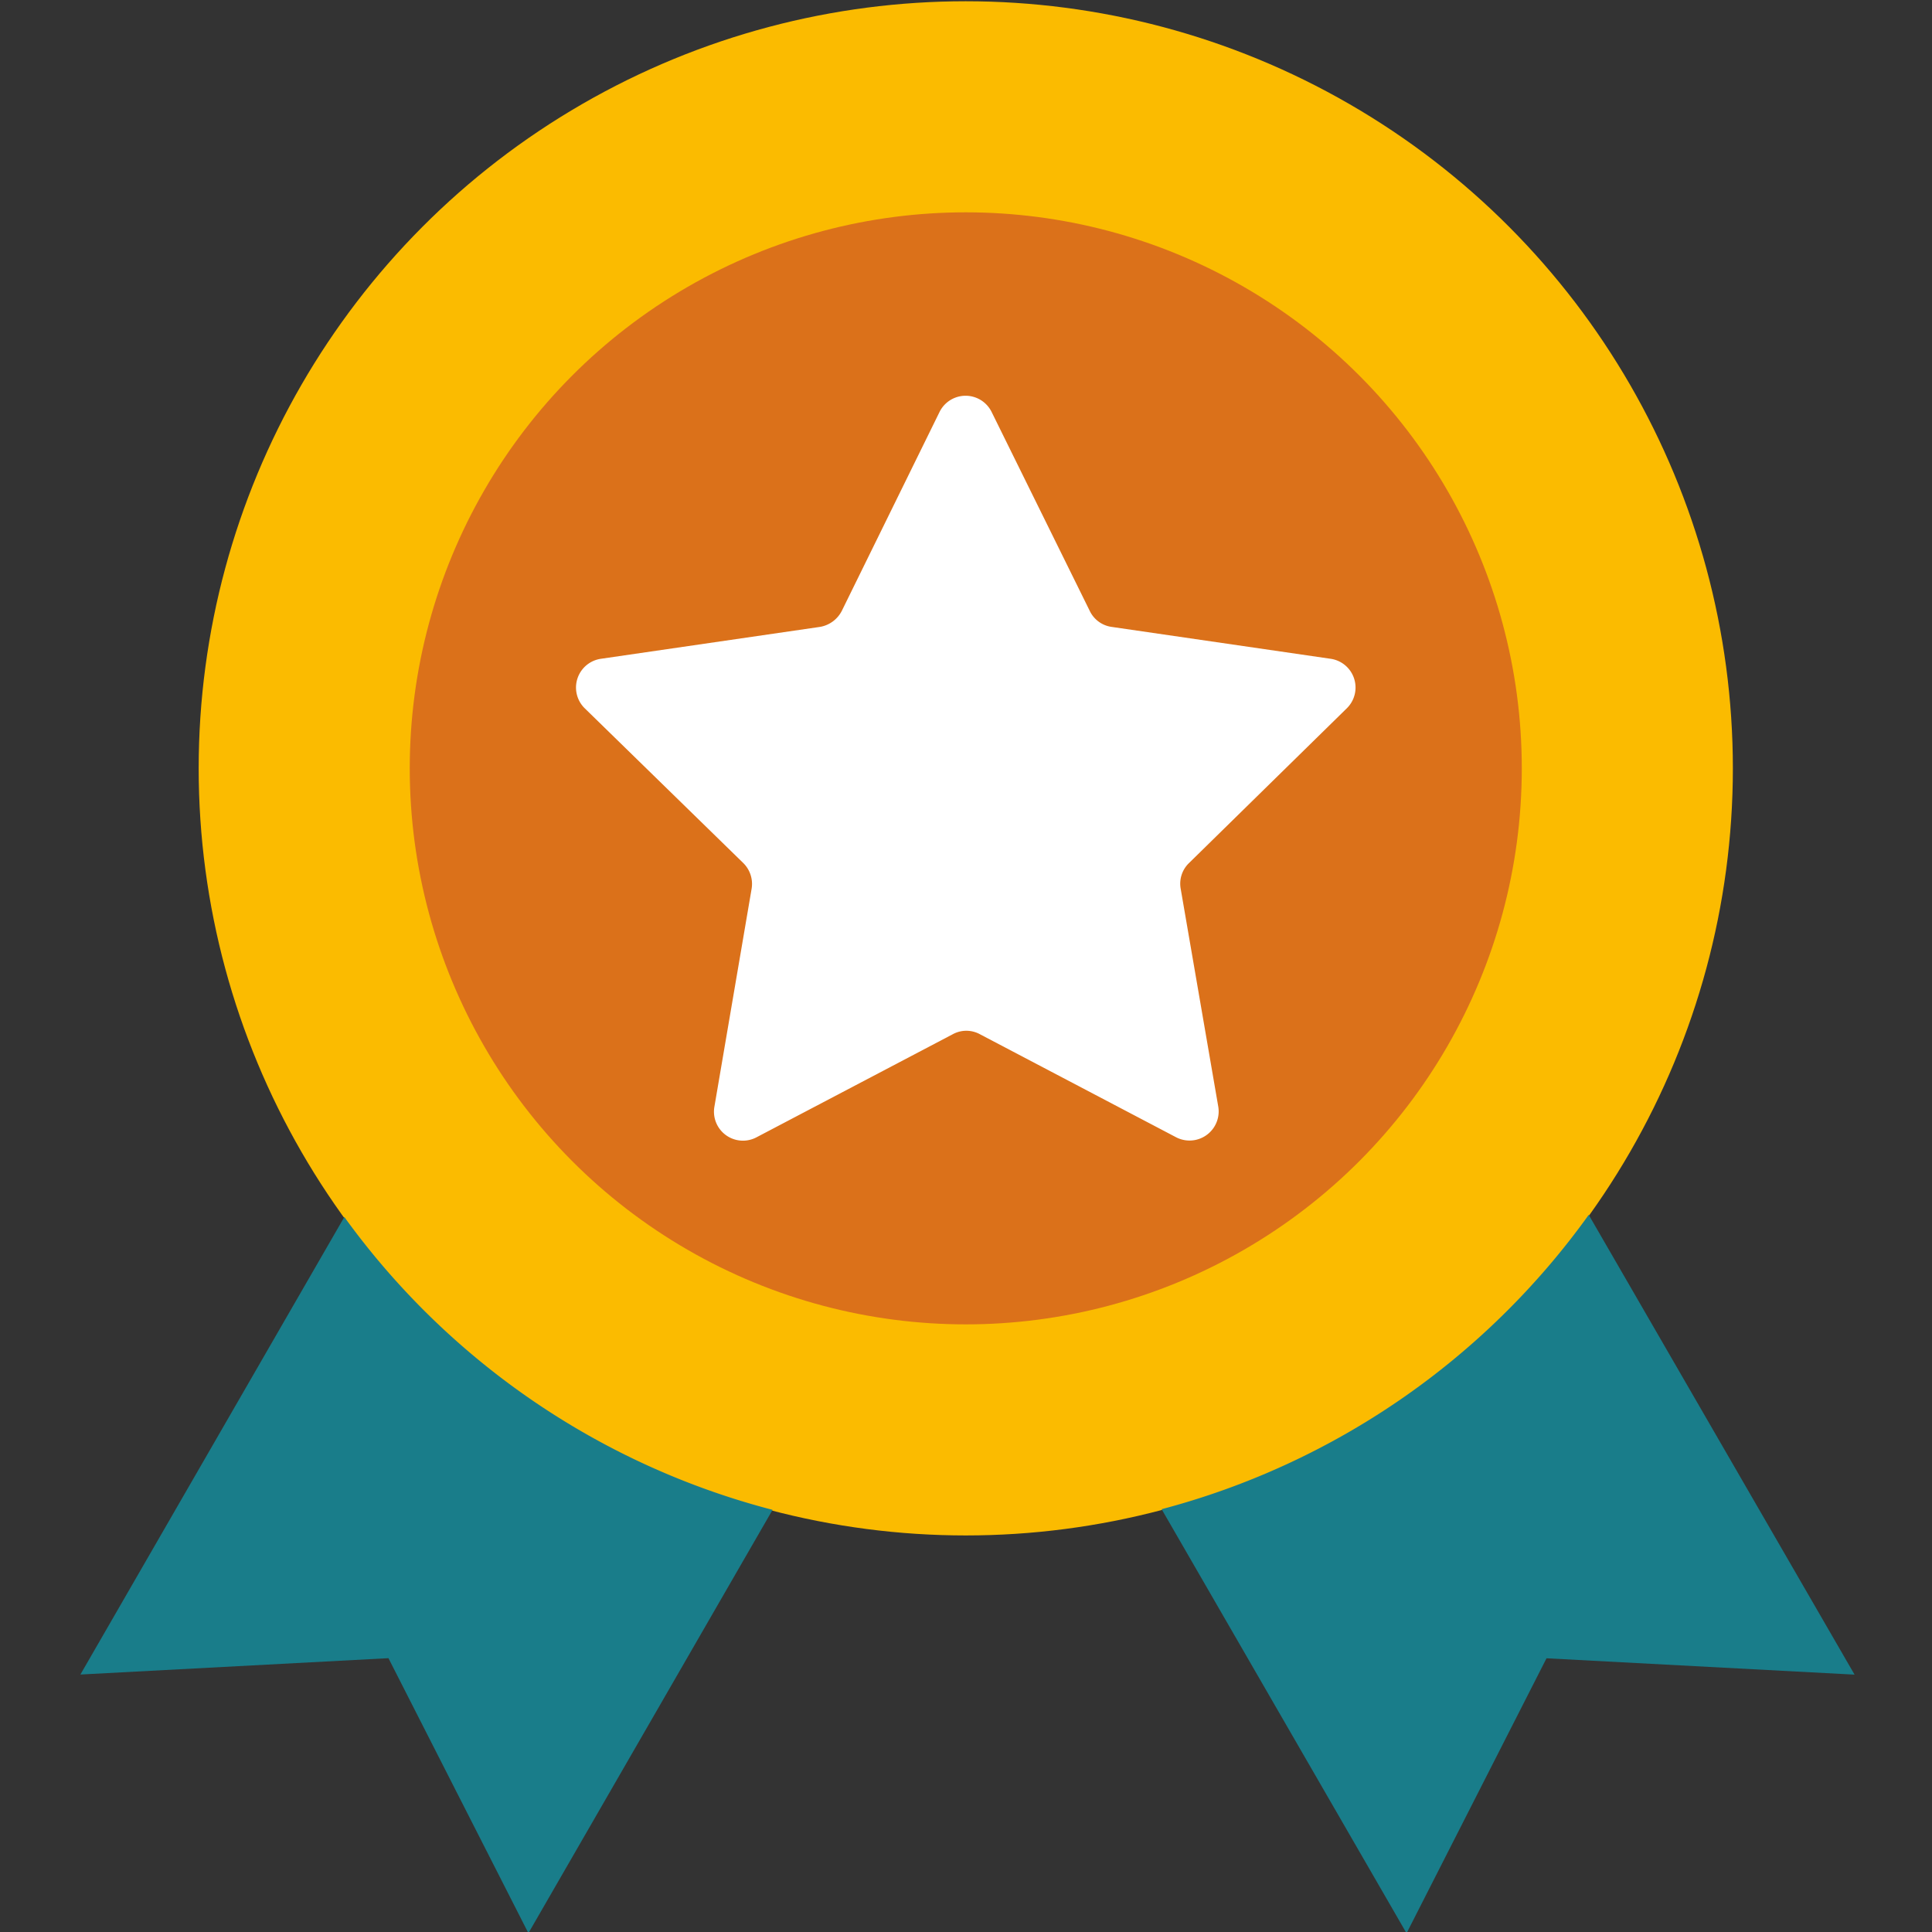 <svg width="64px" height="64px" xmlns="http://www.w3.org/2000/svg" viewBox="0 0 508 508"><rect x="0" y="0" width="508" height="508" fill="#333333" stroke="none"/><defs><style>.cls-1{fill:#fbbb00;}.cls-2{fill:#197d8a;}.cls-3{fill:#db711a;}.cls-4{fill:#fff;}</style></defs><g id="Layer_3" data-name="Layer 3"><circle class="cls-1" cx="253.94" cy="202.03" r="201.7"/><path class="cls-2" d="M90.54,320l-69.4,120.3,81-4.3,36.8,72.3L203.14,397A201.5,201.5,0,0,1,90.54,320Z"/><path class="cls-2" d="M417.74,319.43a201.56,201.56,0,0,1-112.3,77.4l64.4,111.5,36.8-72.3,81,4.3Z"/><circle class="cls-3" cx="253.94" cy="202.03" r="146.2"/><path class="cls-4" d="M354.14,186.23a7.64,7.64,0,0,0-4.2-13l-57.7-8.4a7.52,7.52,0,0,1-5.7-4.2l-25.8-52.3a7.63,7.63,0,0,0-13.7,0l-25.7,52.3a7.94,7.94,0,0,1-5.7,4.2l-57.7,8.4a7.64,7.64,0,0,0-4.2,13l41.7,40.7a7.7,7.7,0,0,1,2.2,6.7l-9.8,57.4a7.62,7.62,0,0,0,11.1,8l51.6-27.1a7.45,7.45,0,0,1,7.1,0l51.6,27.1a7.66,7.66,0,0,0,11.1-8l-9.9-57.4a7.52,7.52,0,0,1,2.2-6.7Z"/></g></svg>